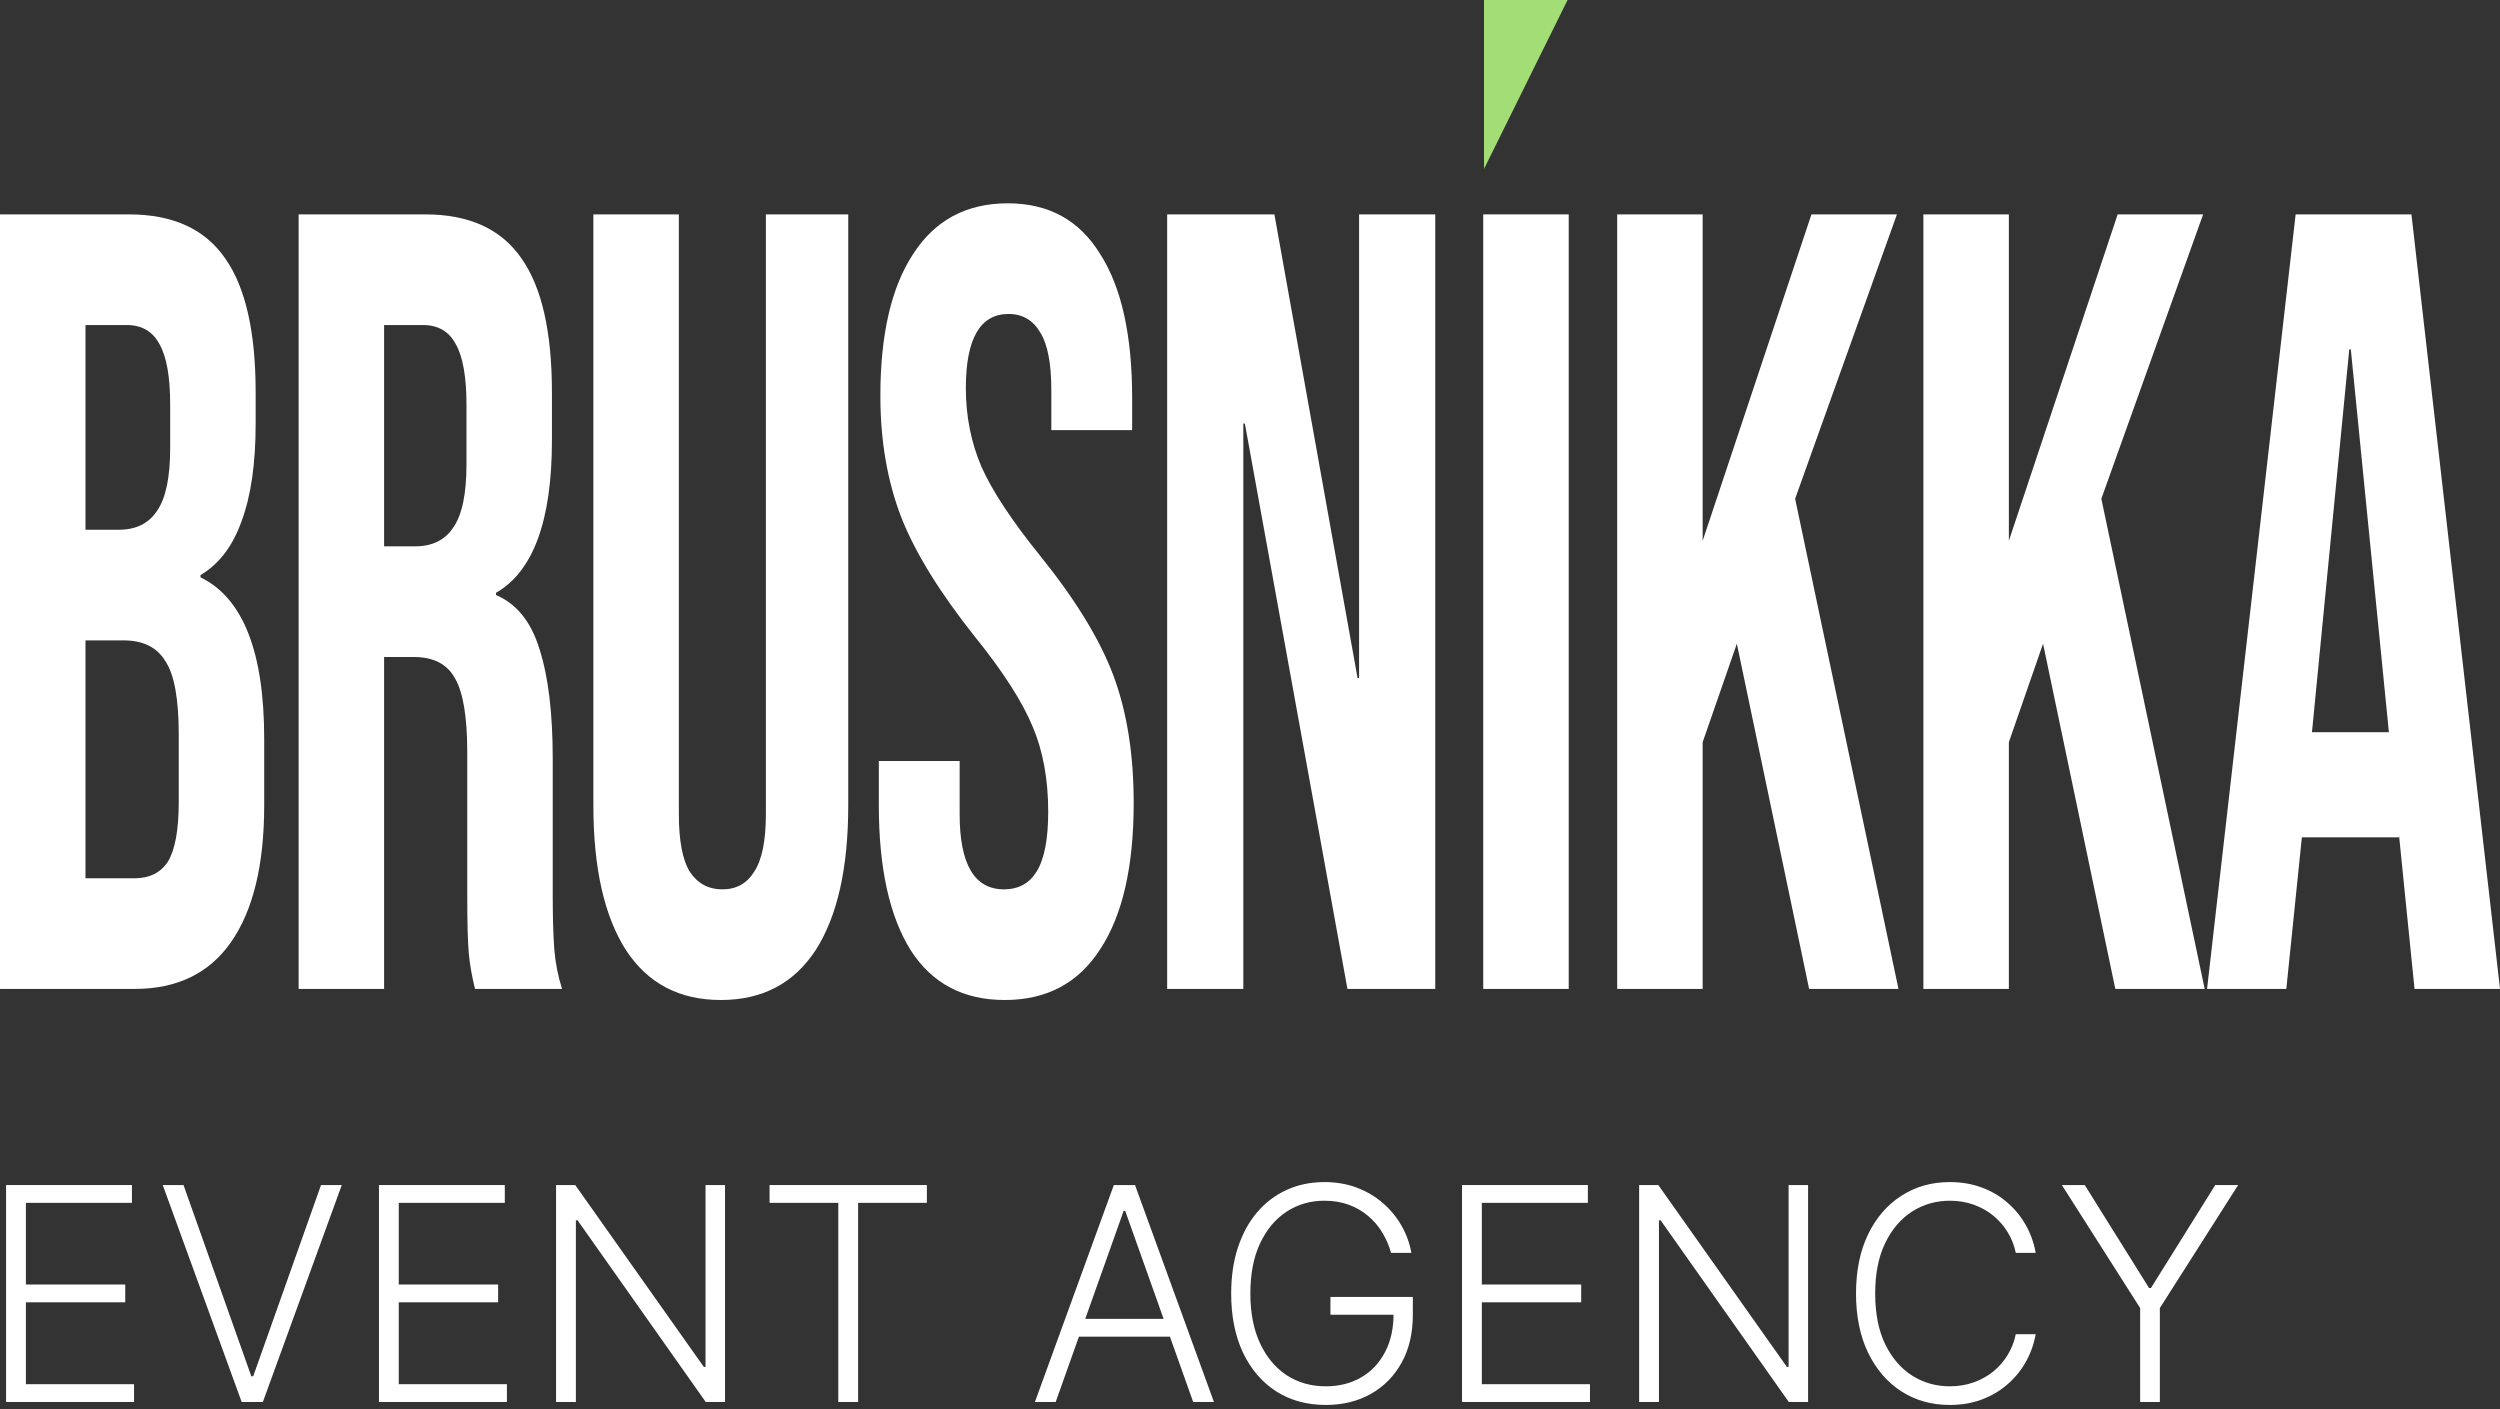 <?xml version="1.0" encoding="UTF-8"?> <svg xmlns="http://www.w3.org/2000/svg" width="220" height="124" viewBox="0 0 220 124" fill="none"><rect x="0" y="0" width="220" height="124" fill="#333333" stroke="none"/><path d="M0.535 123.375V104.284H11.609V105.85H2.278V113.037H11.022V114.603H2.278V121.809H11.796V123.375H0.535Z" fill="white"></path><path d="M16.149 104.284L22.115 121.11H22.283L28.249 104.284H30.076L23.131 123.375H21.267L14.322 104.284H16.149Z" fill="white"></path><path d="M33.348 123.375V104.284H44.422V105.85H35.091V113.037H43.835V114.603H35.091V121.809H44.608V123.375H33.348Z" fill="white"></path><path d="M63.802 104.284V123.375H62.105L50.826 107.388H50.677V123.375H48.934V104.284H50.621L61.937 120.29H62.087V104.284H63.802Z" fill="white"></path><path d="M67.722 105.85V104.284H81.564V105.85H75.514V123.375H73.771V105.85H67.722Z" fill="white"></path><path d="M92.9 123.375H91.073L98.017 104.284H99.882L106.826 123.375H104.999L99.015 106.549H98.884L92.9 123.375ZM94.214 116.058H103.685V117.624H94.214V116.058Z" fill="white"></path><path d="M122.41 110.25C122.236 109.616 121.981 109.023 121.645 108.47C121.31 107.91 120.893 107.423 120.396 107.006C119.905 106.584 119.337 106.254 118.69 106.018C118.05 105.782 117.336 105.664 116.546 105.664C115.304 105.664 114.191 105.987 113.209 106.633C112.227 107.28 111.451 108.212 110.879 109.43C110.313 110.648 110.031 112.114 110.031 113.83C110.031 115.539 110.316 117.002 110.888 118.22C111.46 119.438 112.243 120.373 113.237 121.026C114.238 121.672 115.381 121.995 116.668 121.995C117.842 121.995 118.88 121.734 119.781 121.212C120.682 120.69 121.384 119.945 121.888 118.975C122.397 118.006 122.646 116.853 122.634 115.517L123.193 115.694H117.078V114.128H124.33V115.694C124.33 117.322 124.001 118.73 123.342 119.917C122.683 121.104 121.779 122.02 120.629 122.667C119.48 123.313 118.159 123.636 116.668 123.636C115.002 123.636 113.545 123.235 112.296 122.434C111.047 121.626 110.074 120.488 109.378 119.022C108.688 117.549 108.343 115.818 108.343 113.83C108.343 112.332 108.542 110.98 108.94 109.775C109.338 108.569 109.9 107.537 110.627 106.68C111.36 105.822 112.227 105.167 113.228 104.713C114.228 104.253 115.335 104.023 116.546 104.023C117.59 104.023 118.544 104.188 119.408 104.517C120.278 104.847 121.043 105.3 121.701 105.878C122.366 106.45 122.91 107.112 123.333 107.864C123.761 108.609 124.05 109.405 124.2 110.25H122.41Z" fill="white"></path><path d="M128.658 123.375V104.284H139.732V105.85H130.401V113.037H139.145V114.603H130.401V121.809H139.918V123.375H128.658Z" fill="white"></path><path d="M159.112 104.284V123.375H157.415L146.136 107.388H145.987V123.375H144.244V104.284H145.931L157.247 120.29H157.397V104.284H159.112Z" fill="white"></path><path d="M179.14 110.25H177.387C177.257 109.598 177.02 108.995 176.679 108.442C176.343 107.882 175.92 107.395 175.411 106.978C174.901 106.562 174.323 106.239 173.677 106.009C173.031 105.779 172.332 105.664 171.58 105.664C170.374 105.664 169.274 105.978 168.28 106.605C167.292 107.233 166.499 108.156 165.903 109.374C165.312 110.586 165.017 112.071 165.017 113.83C165.017 115.601 165.312 117.092 165.903 118.304C166.499 119.516 167.292 120.436 168.28 121.063C169.274 121.685 170.374 121.995 171.58 121.995C172.332 121.995 173.031 121.88 173.677 121.651C174.323 121.421 174.901 121.101 175.411 120.69C175.92 120.274 176.343 119.786 176.679 119.227C177.02 118.668 177.257 118.062 177.387 117.409H179.14C178.984 118.285 178.692 119.103 178.263 119.861C177.841 120.613 177.3 121.271 176.641 121.837C175.989 122.403 175.237 122.844 174.385 123.161C173.534 123.478 172.599 123.636 171.58 123.636C169.976 123.636 168.553 123.235 167.31 122.434C166.067 121.626 165.092 120.488 164.383 119.022C163.681 117.555 163.33 115.824 163.33 113.83C163.33 111.835 163.681 110.104 164.383 108.637C165.092 107.171 166.067 106.037 167.31 105.235C168.553 104.427 169.976 104.023 171.58 104.023C172.599 104.023 173.534 104.182 174.385 104.499C175.237 104.809 175.989 105.251 176.641 105.822C177.3 106.388 177.841 107.047 178.263 107.798C178.692 108.55 178.984 109.368 179.14 110.25Z" fill="white"></path><path d="M181.444 104.284H183.458L189.116 113.345H189.284L194.942 104.284H196.956L190.067 115.107V123.375H188.333V115.107L181.444 104.284Z" fill="white"></path><path d="M0.001 18.866H11.352C15.227 18.866 18.053 20.164 19.831 22.761C21.609 25.292 22.498 29.22 22.498 34.543V37.269C22.498 40.775 22.088 43.631 21.267 45.838C20.492 48.045 19.284 49.635 17.643 50.609V50.804C21.381 52.621 23.25 57.36 23.25 65.02V70.862C23.25 76.121 22.27 80.145 20.31 82.936C18.395 85.663 15.569 87.026 11.831 87.026H0.001V18.866ZM10.463 46.617C11.967 46.617 13.084 46.065 13.814 44.962C14.589 43.858 14.976 42.008 14.976 39.411V35.614C14.976 33.147 14.657 31.362 14.019 30.258C13.426 29.155 12.469 28.603 11.147 28.603H7.523V46.617H10.463ZM11.831 77.289C13.153 77.289 14.133 76.802 14.771 75.828C15.409 74.79 15.729 73.037 15.729 70.57V64.631C15.729 61.515 15.341 59.373 14.566 58.204C13.837 56.971 12.606 56.354 10.873 56.354H7.523V77.289H11.831Z" fill="white"></path><path d="M26.279 18.866H37.425C41.3 18.866 44.127 20.164 45.904 22.761C47.682 25.292 48.571 29.22 48.571 34.543V38.73C48.571 45.805 46.93 50.285 43.648 52.167V52.362C45.471 53.141 46.748 54.731 47.477 57.133C48.252 59.535 48.64 62.748 48.64 66.773V78.749C48.64 80.697 48.685 82.287 48.776 83.521C48.868 84.689 49.096 85.858 49.46 87.026H41.802C41.528 85.923 41.346 84.884 41.255 83.91C41.163 82.936 41.118 81.184 41.118 78.652V66.189C41.118 63.073 40.753 60.898 40.024 59.665C39.34 58.431 38.132 57.815 36.4 57.815H33.801V87.026H26.279V18.866ZM36.536 48.077C38.041 48.077 39.158 47.526 39.887 46.422C40.662 45.319 41.05 43.468 41.05 40.872V35.614C41.05 33.147 40.73 31.362 40.092 30.258C39.5 29.155 38.542 28.603 37.22 28.603H33.801V48.077H36.536Z" fill="white"></path><path d="M63.432 88C59.785 88 57.004 86.539 55.089 83.618C53.175 80.632 52.217 76.38 52.217 70.862V18.866H59.739V71.641C59.739 73.978 60.058 75.666 60.697 76.705C61.38 77.743 62.338 78.263 63.569 78.263C64.799 78.263 65.734 77.743 66.372 76.705C67.056 75.666 67.398 73.978 67.398 71.641V18.866H74.646V70.862C74.646 76.38 73.689 80.632 71.774 83.618C69.86 86.539 67.079 88 63.432 88Z" fill="white"></path><path d="M88.414 88C84.767 88 82.009 86.539 80.14 83.618C78.271 80.632 77.337 76.38 77.337 70.862V66.968H84.448V71.641C84.448 76.055 85.747 78.263 88.346 78.263C89.622 78.263 90.579 77.743 91.218 76.705C91.902 75.601 92.243 73.848 92.243 71.447C92.243 68.59 91.788 66.091 90.876 63.949C89.964 61.742 88.277 59.113 85.816 56.062C82.716 52.167 80.55 48.662 79.32 45.546C78.089 42.365 77.473 38.795 77.473 34.835C77.473 29.447 78.431 25.292 80.345 22.371C82.26 19.385 85.041 17.892 88.688 17.892C92.289 17.892 95.001 19.385 96.825 22.371C98.694 25.292 99.629 29.512 99.629 35.029V37.853H92.517V34.348C92.517 32.011 92.198 30.323 91.56 29.285C90.921 28.181 89.987 27.629 88.756 27.629C86.249 27.629 84.995 29.804 84.995 34.153C84.995 36.62 85.451 38.924 86.363 41.067C87.32 43.209 89.03 45.805 91.491 48.856C94.637 52.751 96.802 56.289 97.987 59.47C99.173 62.651 99.765 66.383 99.765 70.668C99.765 76.25 98.785 80.535 96.825 83.521C94.91 86.507 92.107 88 88.414 88Z" fill="white"></path><path d="M102.71 18.866H112.147L119.464 59.665H119.6V18.866H126.302V87.026H118.575L109.548 37.269H109.412V87.026H102.71V18.866Z" fill="white"></path><path d="M130.525 18.866H138.047V87.026H130.525V18.866Z" fill="white"></path><path d="M142.312 18.866H149.834V47.59L159.407 18.866H166.929L157.971 43.89L167.066 87.026H159.202L152.843 56.646L149.834 65.312V87.026H142.312V18.866Z" fill="white"></path><path d="M169.258 18.866H176.78V47.59L186.354 18.866H193.875L184.918 43.89L194.012 87.026H186.148L179.789 56.646L176.78 65.312V87.026H169.258V18.866Z" fill="white"></path><path d="M202.017 18.866H212.206L220.001 87.026H212.479L211.112 73.491V73.686H202.564L201.196 87.026H194.222L202.017 18.866ZM210.223 64.436L206.872 30.745H206.735L203.453 64.436H210.223Z" fill="white"></path><path d="M137.947 0L130.593 14.865L130.593 2.18136e-07L137.947 0Z" fill="#A3DD75"></path></svg> 